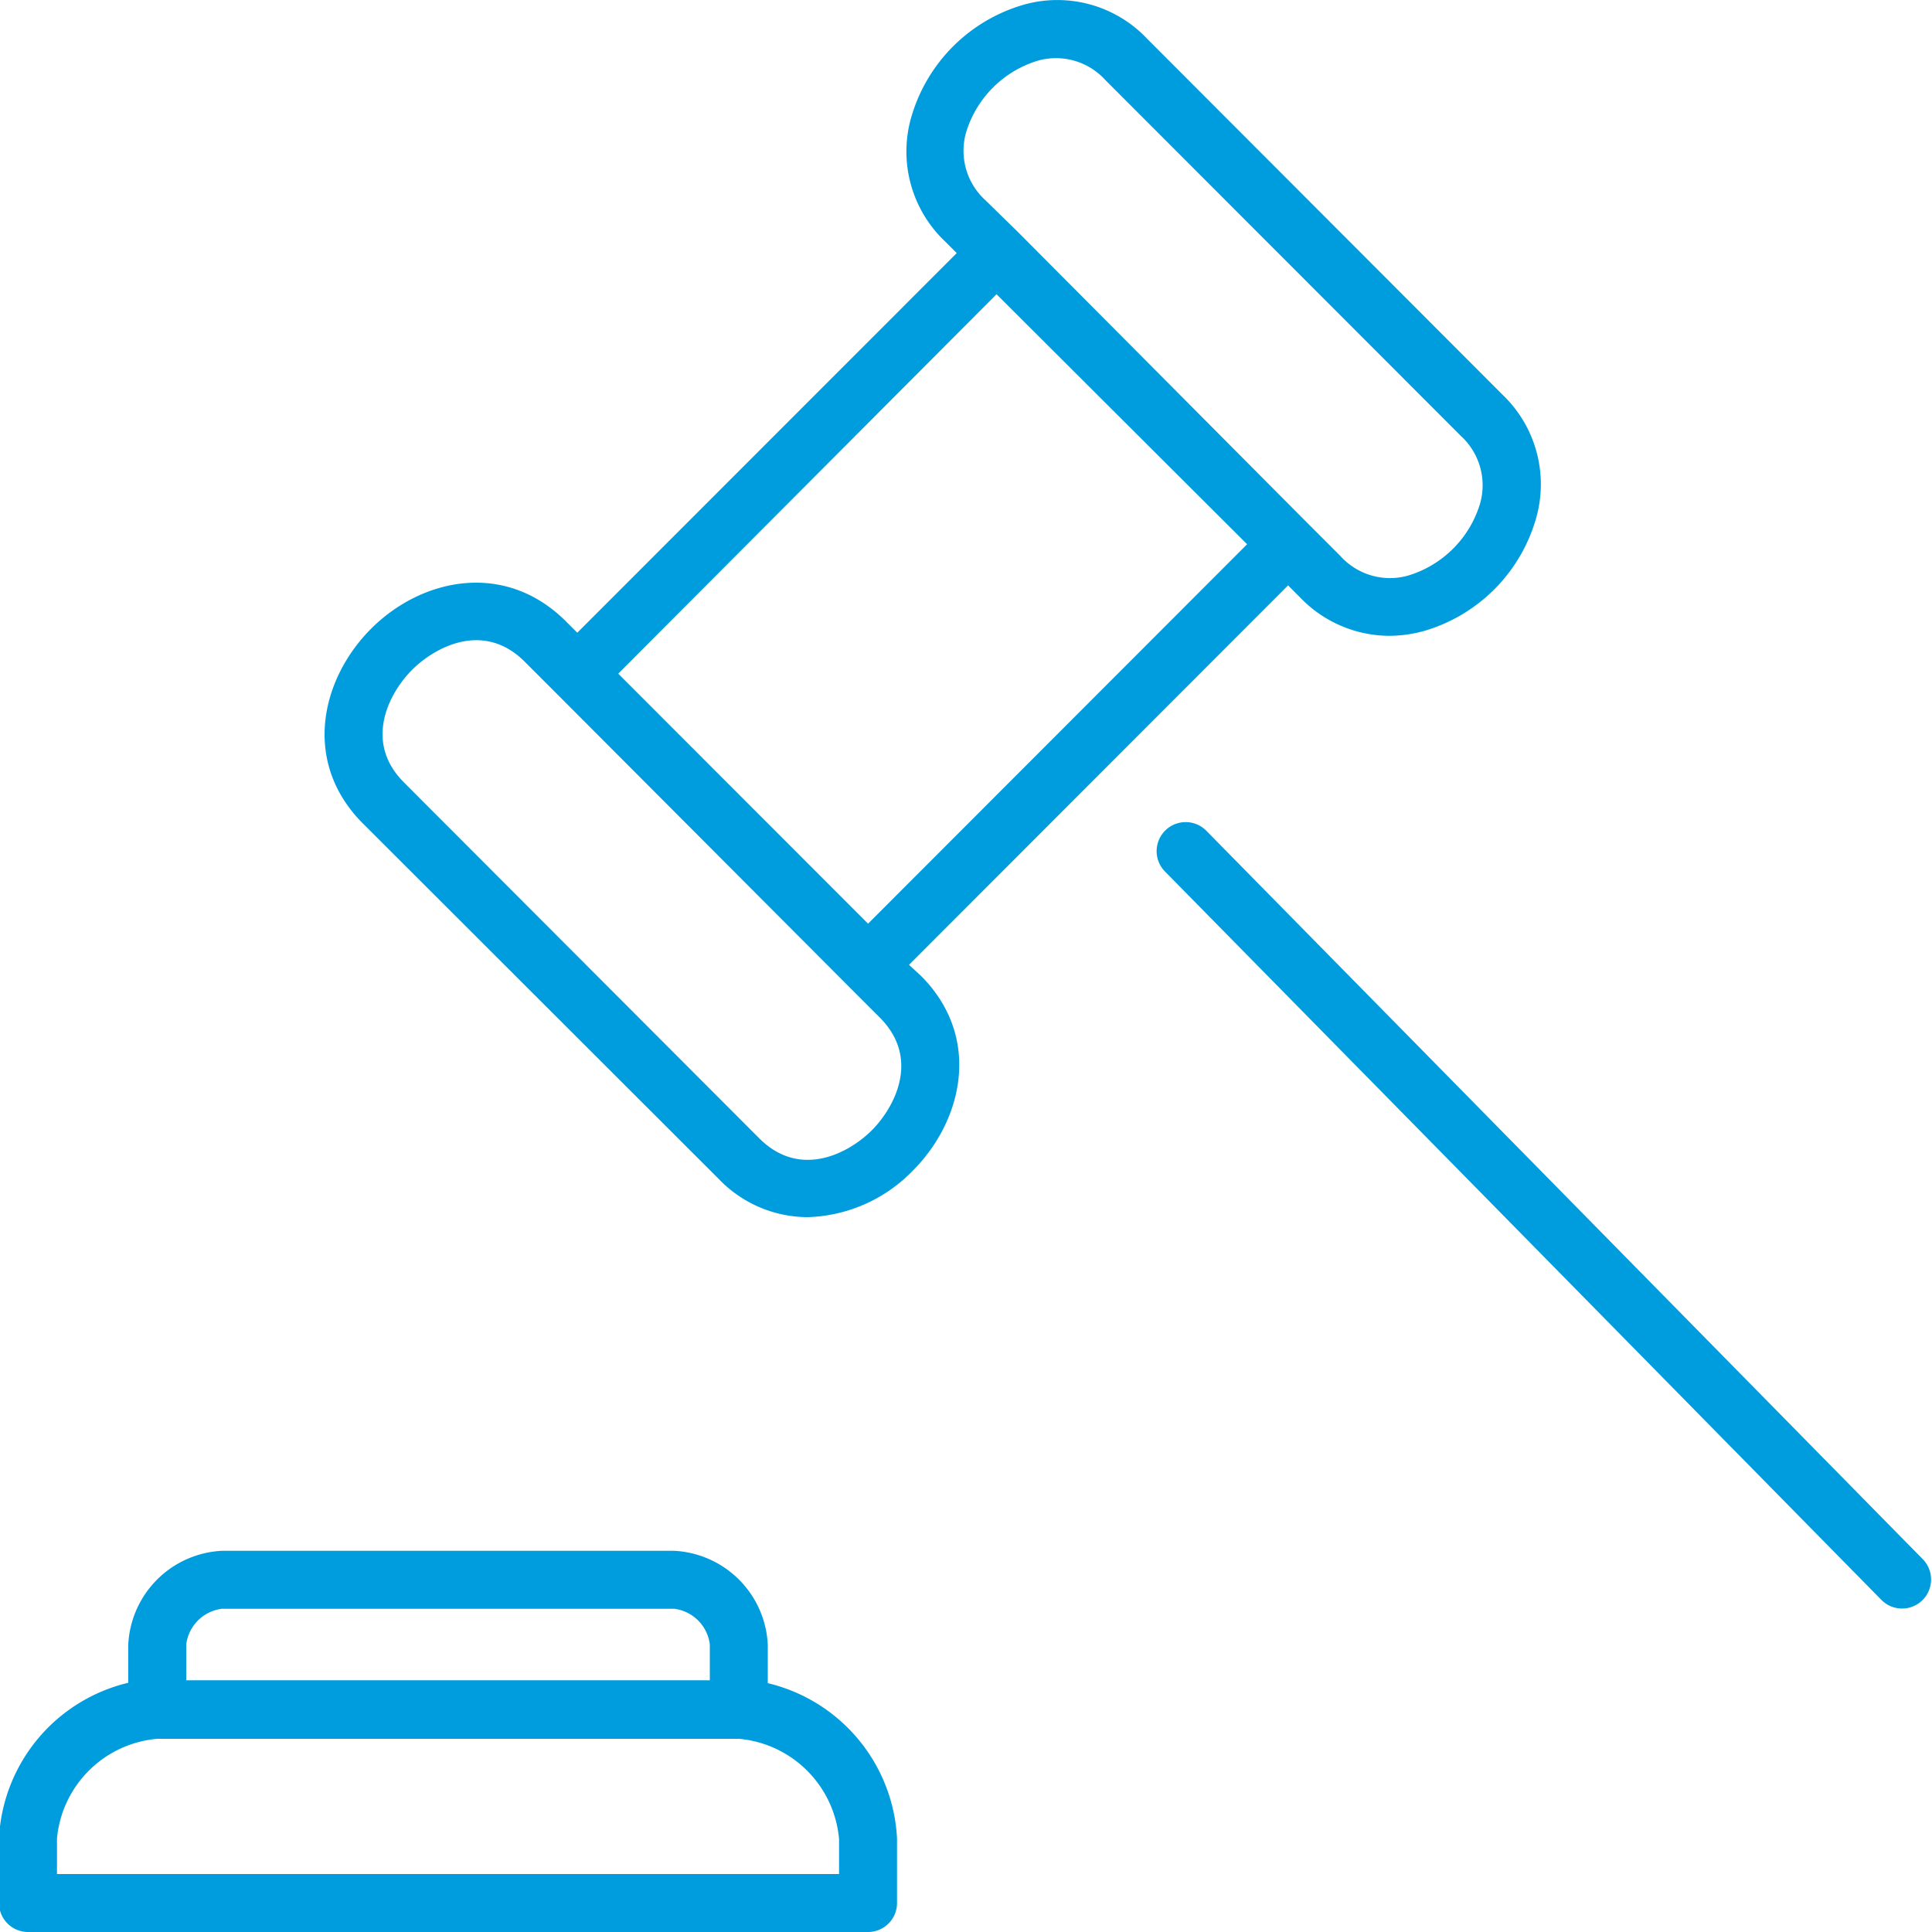 <svg id="Warstwa_1" data-name="Warstwa 1" xmlns="http://www.w3.org/2000/svg" viewBox="0 0 100 100"><defs><style>.cls-1{fill:#009dde;}</style></defs><title>15_11</title><path class="cls-1" d="M39.74,87.12v-2a5.11,5.11,0,0,0-4.84-4.85H11.48A5.11,5.11,0,0,0,6.64,85.1v2a8.72,8.72,0,0,0-6.69,8V98.5a1.5,1.5,0,0,0,1.5,1.5H44.93a1.5,1.5,0,0,0,1.5-1.5V95.15A8.72,8.72,0,0,0,39.74,87.12Zm-30.1-2a2.12,2.12,0,0,1,1.85-1.85H34.9a2.12,2.12,0,0,1,1.84,1.85v1.85H9.64ZM43.43,97H2.95V95.15A5.71,5.71,0,0,1,8.14,90h30.1a5.71,5.71,0,0,1,5.19,5.2Z"/><path class="cls-1" d="M99.52,80.7,62.44,43a1.5,1.5,0,1,0-2.14,2.11L97.38,82.81a1.5,1.5,0,1,0,2.14-2.11Z"/><path class="cls-1" d="M47.05,49.94,66.67,30.3l.61.61a6.43,6.43,0,0,0,4.61,2,6.87,6.87,0,0,0,1.78-.24,8.51,8.51,0,0,0,5.84-5.85,6.41,6.41,0,0,0-1.75-6.4L59.37,2A6.39,6.39,0,0,0,53,.24a8.52,8.52,0,0,0-5.84,5.85,6.41,6.41,0,0,0,1.75,6.4l.61.61L29.88,32.75l-.61-.61C26.1,29,21.8,29.94,19.2,32.55s-3.58,6.91-.41,10.08L37.18,61a6.4,6.4,0,0,0,4.61,2,7.89,7.89,0,0,0,5.46-2.41c2.6-2.61,3.58-6.91.42-10.08ZM50,6.87a5.57,5.57,0,0,1,3.72-3.73,3.45,3.45,0,0,1,3.49,1l18.4,18.42a3.46,3.46,0,0,1,1,3.5,5.57,5.57,0,0,1-3.72,3.73,3.45,3.45,0,0,1-3.5-1l-1.67-1.67L52.68,12,51,10.36A3.46,3.46,0,0,1,50,6.87Zm1.58,8.36L64.55,28.17,44.93,47.81,32,34.87ZM45.13,58.5c-1.16,1.16-3.69,2.56-5.83.42L20.91,40.5c-2.13-2.13-.74-4.67.42-5.83s3.69-2.56,5.83-.42l1.67,1.67h0L43.87,51h0l1.67,1.67C47.67,54.81,46.28,57.34,45.13,58.5Z"/></svg>